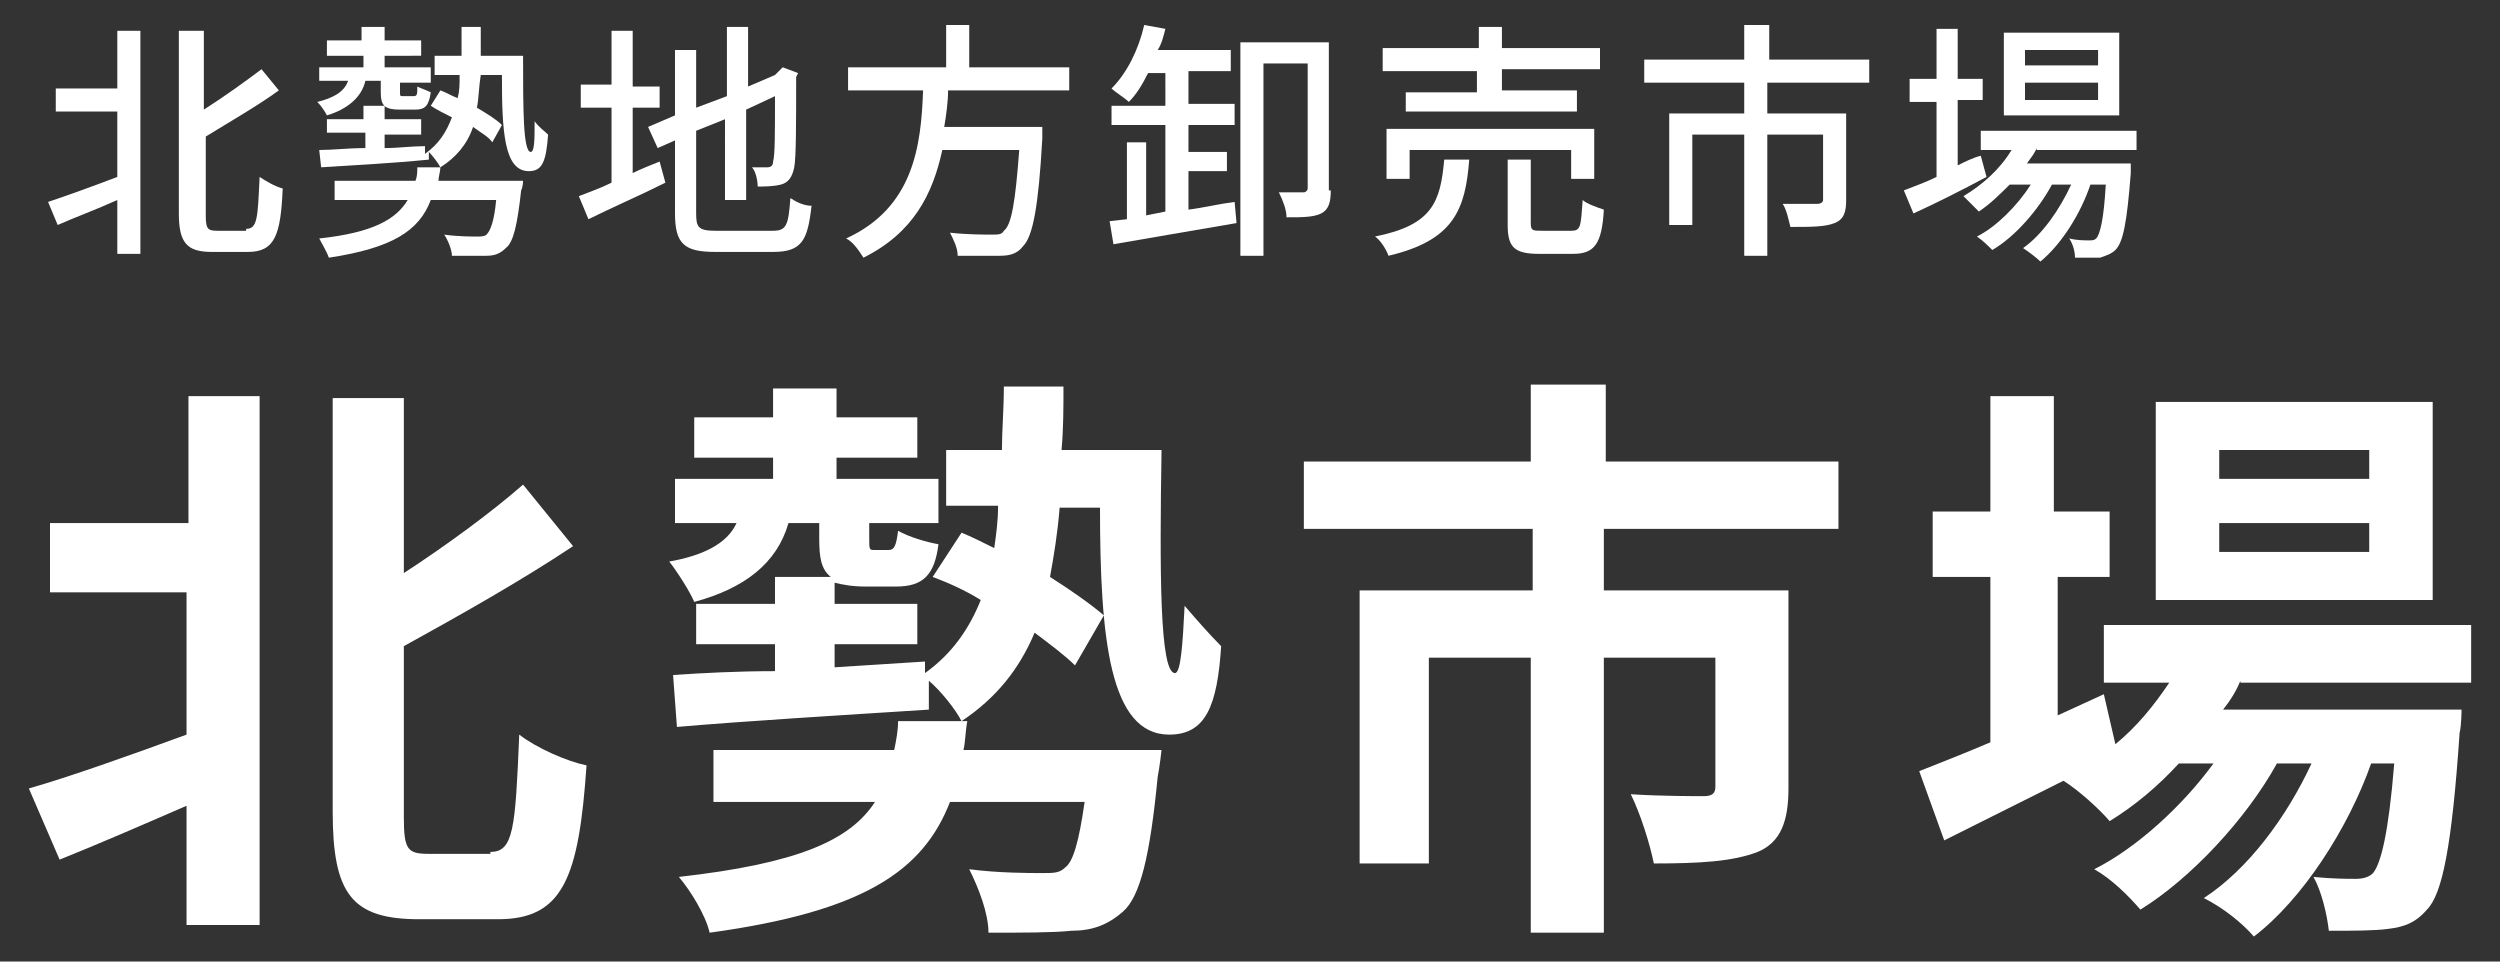 <?xml version="1.0" encoding="utf-8"?>
<!-- Generator: Adobe Illustrator 27.9.1, SVG Export Plug-In . SVG Version: 6.00 Build 0)  -->
<svg version="1.1" id="レイヤー_1" xmlns="http://www.w3.org/2000/svg" xmlns:xlink="http://www.w3.org/1999/xlink" x="0px"
	 y="0px" viewBox="0 0 130 50" style="enable-background:new 0 0 130 50;" xml:space="preserve">
<rect x="0" y="0" width="130" height="50" fill="#333333" stroke="none"/>
<style type="text/css">
	.st0{fill:#FFFFFF;}
</style>
<g>
	<path class="st0" d="M6.1,1.6h1.2v11.6H6.1v-2.8C5,10.9,3.9,11.3,3,11.7l-0.5-1.2c0.9-0.3,2.3-0.8,3.6-1.3V5.8H2.9V4.6h3.2V1.6z
		 M12.8,11.9c0.6,0,0.6-0.6,0.7-2.7c0.3,0.2,0.8,0.5,1.2,0.6c-0.1,2.4-0.4,3.3-1.8,3.3H11c-1.3,0-1.7-0.5-1.7-2V1.6h1.3v4.1
		c1.1-0.7,2.2-1.5,3-2.1l0.9,1.1c-1.1,0.8-2.5,1.6-3.8,2.4v4.1c0,0.7,0.1,0.8,0.6,0.8H12.8z"/>
	<path class="st0" d="M19,4.2c-0.2,0.9-1,1.5-2,1.8c-0.1-0.2-0.3-0.5-0.5-0.7c0.8-0.2,1.4-0.5,1.6-1.1h-1.5V3.5h2.3V2.9H17V2.1h1.8
		V1.4H20v0.7h1.9v0.8H20v0.6h2.4v0.8h-1.6v0.5c0,0.2,0,0.2,0.2,0.2h0.5c0.2,0,0.2-0.1,0.2-0.5c0.2,0.1,0.5,0.2,0.7,0.3
		c-0.1,0.7-0.3,0.9-0.8,0.9h-0.8c-0.8,0-1-0.2-1-0.9V4.2H19z M27.2,2.9c0,2.8,0,5,0.4,5c0.2,0,0.2-0.7,0.2-1.6
		c0.2,0.3,0.5,0.5,0.7,0.7c-0.1,1.4-0.3,1.9-1,1.9c-1.3,0-1.4-2.1-1.4-5H25c-0.1,0.6-0.1,1.2-0.2,1.7c0.5,0.3,1,0.6,1.3,0.9
		l-0.5,0.9c-0.2-0.3-0.6-0.5-1-0.8c-0.3,0.9-0.9,1.6-1.7,2.1c-0.1-0.2-0.4-0.6-0.6-0.8l0,0.4c-2,0.2-4.1,0.3-5.6,0.4l-0.1-0.9
		c0.7,0,1.5-0.1,2.4-0.1V6.9H17V6.2h1.9V5.5H20v0.7h1.9v0.8H20v0.7c0.7,0,1.4-0.1,2.1-0.1v0.4c0.7-0.5,1.1-1.1,1.4-1.9
		c-0.4-0.2-0.8-0.4-1.1-0.6l0.5-0.8c0.3,0.1,0.6,0.3,0.9,0.4c0.1-0.4,0.1-0.7,0.1-1.2h-1.3v-1H24c0-0.5,0-1,0-1.5h1c0,0.5,0,1,0,1.5
		H27.2z M27.2,9.4c0,0,0,0.3-0.1,0.5c-0.2,1.8-0.4,2.7-0.8,3c-0.3,0.3-0.6,0.4-1,0.4c-0.4,0-1.1,0-1.8,0c0-0.3-0.2-0.8-0.4-1.1
		c0.7,0.1,1.4,0.1,1.7,0.1c0.2,0,0.4,0,0.5-0.1c0.2-0.2,0.4-0.7,0.5-1.8h-3.4c-0.6,1.6-2,2.5-5.3,3c-0.1-0.3-0.4-0.8-0.5-1
		c2.8-0.3,4-1,4.6-2h-3.8V9.4h4.2c0.1-0.2,0.1-0.5,0.1-0.7h1.2c0,0.2-0.1,0.5-0.1,0.7H27.2z"/>
	<path class="st0" d="M32.9,9c0.4-0.2,0.9-0.4,1.4-0.6l0.3,1.1c-1.4,0.7-2.8,1.3-4,1.9l-0.5-1.2c0.5-0.2,1.1-0.4,1.7-0.7V5.6h-1.6
		V4.4h1.6V1.6h1.1v2.9h1.4v1.1h-1.4V9z M40.2,12c0.7,0,0.8-0.3,0.9-1.7c0.3,0.2,0.7,0.4,1.1,0.4c-0.2,1.8-0.5,2.4-2,2.4h-3
		c-1.6,0-2.1-0.4-2.1-2V7.3l-0.9,0.4l-0.5-1.1l1.4-0.6V2.6h1.1v3L37.8,5V1.4h1.1v3.1l1.4-0.6l0.2-0.2l0.2-0.2l0.8,0.3l-0.1,0.2
		c0,2.4,0,4.2-0.1,4.7c-0.1,0.5-0.3,0.8-0.7,0.9c-0.4,0.1-0.9,0.1-1.2,0.1c0-0.3-0.1-0.8-0.3-1c0.3,0,0.6,0,0.8,0
		c0.2,0,0.3-0.1,0.3-0.3c0.1-0.3,0.1-1.5,0.1-3.4l-1.5,0.7v4.7h-1.1V6.2l-1.5,0.6v4.3c0,0.7,0.1,0.9,1,0.9H40.2z"/>
	<path class="st0" d="M49.3,4.7c0,0.6-0.1,1.3-0.2,1.9h5.1c0,0,0,0.4,0,0.6c-0.2,3.6-0.5,5.1-1,5.6c-0.3,0.4-0.7,0.5-1.2,0.5
		c-0.5,0-1.3,0-2.2,0c0-0.4-0.2-0.8-0.4-1.2c0.9,0.1,1.8,0.1,2.2,0.1c0.3,0,0.5,0,0.6-0.2c0.4-0.3,0.6-1.5,0.8-4.2h-4
		c-0.5,2.3-1.5,4.3-4.1,5.6c-0.2-0.3-0.5-0.8-0.9-1c3.5-1.6,3.9-4.8,4-7.7h-3.9V3.5h5.1V1.3h1.2v2.2h5.2v1.2H49.3z"/>
	<path class="st0" d="M61.8,10.9c0.8-0.1,1.6-0.3,2.4-0.4l0.1,1.1c-2.3,0.4-4.7,0.8-6.4,1.1l-0.2-1.2l0.9-0.1v-4h1v3.8l1-0.2V6.5
		h-2.8V5.5h2.8V3.8h-0.9c-0.3,0.6-0.6,1.1-1,1.5c-0.2-0.2-0.7-0.5-0.9-0.7c0.8-0.8,1.4-2,1.7-3.3l1.1,0.2c-0.1,0.4-0.2,0.8-0.4,1.1
		H64v1.1h-2.2v1.7h2.4v1.1h-2.4v1.4h2v1h-2V10.9z M69.2,9.9c0,0.6-0.1,1-0.5,1.2c-0.4,0.2-1,0.2-1.8,0.2c0-0.4-0.2-0.9-0.4-1.3
		c0.6,0,1.1,0,1.3,0c0.1,0,0.2-0.1,0.2-0.2V3.3h-2.3v10h-1.2V2.2h4.6V9.9z"/>
	<path class="st0" d="M76.4,8.3c-0.2,2.6-0.8,4.2-4.2,5c-0.1-0.3-0.4-0.8-0.7-1c3-0.6,3.4-1.8,3.6-4H76.4z M76.9,3.7h-5V2.5h5V1.4
		h1.2v1.1h5.1v1.1h-5.1v1.1H82v1.1h-8.9V4.8h3.7V3.7z M81.7,9.3V7.8h-8.4v1.5h-1.2V6.7h10.8v2.6H81.7z M81.7,12
		c0.5,0,0.5-0.2,0.6-1.6c0.2,0.2,0.8,0.4,1.1,0.5c-0.1,1.8-0.5,2.3-1.6,2.3H80c-1.3,0-1.6-0.4-1.6-1.5V8.3h1.2v3.3
		c0,0.4,0.1,0.4,0.6,0.4H81.7z"/>
	<path class="st0" d="M91.9,4.3v1.6H96v4.5c0,0.6-0.1,1-0.6,1.2c-0.5,0.2-1.2,0.2-2.3,0.2c-0.1-0.4-0.2-0.9-0.4-1.2
		c0.8,0,1.5,0,1.8,0c0.2,0,0.3-0.1,0.3-0.2V7h-2.9v6.3h-1.2V7H88v4.7h-1.2V5.9h3.9V4.3h-5.2V3.1h5.2V1.3h1.3v1.8h5.2v1.2H91.9z"/>
	<path class="st0" d="M103.3,9.2c-1.3,0.7-2.7,1.4-3.8,1.9l-0.5-1.2c0.5-0.2,1.1-0.4,1.7-0.7V5.3h-1.4V4.1h1.4V1.5h1.1v2.6h1.3v1.1
		h-1.3v3.4c0.4-0.2,0.8-0.4,1.2-0.5L103.3,9.2z M105.9,7.7c-0.1,0.3-0.3,0.5-0.5,0.8h5.4c0,0,0,0.3,0,0.5c-0.2,2.6-0.4,3.6-0.8,4
		c-0.2,0.2-0.5,0.3-0.8,0.4c-0.3,0-0.8,0-1.3,0c0-0.3-0.1-0.7-0.3-1c0.4,0.1,0.8,0.1,1,0.1c0.2,0,0.3,0,0.4-0.1
		c0.2-0.2,0.4-1,0.5-2.8h-0.8c-0.5,1.5-1.5,3.1-2.6,4c-0.2-0.2-0.6-0.5-0.9-0.7c1-0.7,1.9-2,2.5-3.3h-1c-0.7,1.3-1.9,2.7-3.1,3.4
		c-0.2-0.2-0.5-0.5-0.8-0.7c1-0.5,2.1-1.6,2.8-2.7h-1.1c-0.5,0.5-1,1-1.6,1.4c-0.2-0.2-0.6-0.6-0.8-0.8c1-0.6,1.9-1.4,2.5-2.4H103
		v-1h8.1v1H105.9z M110.2,6h-6V1.7h6V6z M109.1,2.6h-3.8v0.8h3.8V2.6z M109.1,4.3h-3.8v0.9h3.8V4.3z"/>
</g>
<g>
	<path class="st0" d="M9.7,20.6h3.8v27.5H9.7v-6.2c-2.3,1-4.6,2-6.6,2.8L1.5,41c2.1-0.6,5.2-1.7,8.2-2.8v-7.4H2.6v-3.6h7.2V20.6z
		 M25.5,44.3c1.2,0,1.3-1.2,1.5-6.1c0.9,0.7,2.5,1.4,3.5,1.6c-0.4,5.8-1.2,8-4.6,8h-4.1c-3.5,0-4.5-1.3-4.5-5.6V20.7h3.7v9.1
		c2.3-1.5,4.6-3.2,6.2-4.6l2.6,3.2c-2.7,1.8-5.9,3.6-8.8,5.2v8.9c0,1.7,0.2,1.9,1.3,1.9H25.5z"/>
	<path class="st0" d="M60.4,23.4C60.3,29.7,60.3,35,61.1,35c0.3,0,0.4-1.5,0.5-3.5c0.6,0.7,1.3,1.5,1.9,2.1
		c-0.2,3.1-0.8,4.6-2.7,4.6c-3.1,0-3.6-5-3.6-11.8h-2.1c-0.1,1.3-0.3,2.5-0.5,3.6c1.1,0.7,2.1,1.4,2.8,2l-1.5,2.6
		c-0.5-0.5-1.3-1.1-2.1-1.7c-0.8,1.9-2,3.4-3.8,4.6c-0.3-0.6-1.1-1.6-1.7-2.1v1.5c-4.7,0.3-9.6,0.6-13.1,0.9L35,35.1
		c1.5-0.1,3.3-0.2,5.3-0.2v-1.4h-4.1v-2.1h4.1V30h2.9c-0.5-0.4-0.6-1-0.6-2v-0.8H41c-0.6,2.1-2.3,3.4-4.9,4.1
		c-0.2-0.5-0.9-1.6-1.3-2.1c1.7-0.3,3-0.9,3.5-2h-3.2v-2.3h5.1v-1.1h-4.1v-2.1h4.1v-1.5h3.3v1.5h4.2v2.1h-4.2v1.1h5.3v2.3h-3.6V28
		c0,0.6,0,0.6,0.3,0.6h0.7c0.3,0,0.4-0.2,0.5-1c0.5,0.3,1.5,0.6,2.1,0.7c-0.2,1.6-0.8,2.2-2.2,2.2h-1.6c-0.7,0-1.2-0.1-1.6-0.2v1.1
		h4.3v2.1h-4.3v1.2l4.7-0.3V35c1.4-1,2.3-2.3,2.9-3.8c-0.8-0.5-1.7-0.9-2.5-1.2l1.5-2.3c0.5,0.2,1.1,0.5,1.7,0.8
		c0.1-0.7,0.2-1.4,0.2-2.2h-2.7v-2.9h2.9c0-1,0.1-2.1,0.1-3.3h3.1c0,1.1,0,2.2-0.1,3.3H60.4z M60.4,39c0,0-0.1,0.9-0.2,1.4
		c-0.4,4.1-0.9,6.2-1.8,7c-0.8,0.7-1.6,1-2.7,1c-0.9,0.1-2.6,0.1-4.3,0.1c0-1-0.5-2.3-1-3.3c1.5,0.2,3.2,0.2,3.8,0.2
		c0.6,0,0.9,0,1.2-0.3c0.4-0.3,0.7-1.3,1-3.4h-7c-1.4,3.6-4.5,5.7-12.5,6.8c-0.2-0.9-1-2.2-1.6-2.9c6.2-0.7,8.9-1.9,10.2-3.9h-8.4
		V39h9.4c0.1-0.5,0.2-1,0.2-1.5h3.6c-0.1,0.5-0.1,1.1-0.2,1.5H60.4z"/>
	<path class="st0" d="M83.4,27.5v3.2H93v10.3c0,1.7-0.4,2.8-1.6,3.3c-1.3,0.5-3,0.6-5.4,0.6c-0.2-1-0.7-2.6-1.2-3.6
		c1.5,0.1,3.3,0.1,3.8,0.1c0.5,0,0.6-0.2,0.6-0.5v-6.7h-5.8v14.3h-3.8V34.2h-5.3v10.7h-3.6V30.7h9v-3.2H67.8V24h11.8V20h3.9V24h12.1
		v3.5H83.4z"/>
	<path class="st0" d="M116.5,35.4c-0.2,0.5-0.5,1-0.9,1.5H128c0,0,0,0.8-0.1,1.2c-0.4,5.9-0.9,8.4-1.7,9.2c-0.6,0.7-1.2,0.9-2,1
		c-0.7,0.1-1.9,0.1-3.1,0.1c-0.1-0.9-0.4-2.1-0.8-2.8c1,0.1,1.8,0.1,2.2,0.1c0.4,0,0.7-0.1,0.9-0.3c0.4-0.5,0.8-2,1.1-5.7h-1.2
		c-1.2,3.4-3.6,7.1-6.1,9c-0.6-0.7-1.6-1.5-2.6-2c2.3-1.5,4.3-4.2,5.6-7h-1.8c-1.6,2.9-4.5,6-7.1,7.6c-0.6-0.7-1.5-1.6-2.4-2.1
		c2.2-1.1,4.6-3.3,6.2-5.5h-1.8c-1.1,1.2-2.3,2.2-3.6,3c-0.5-0.6-1.6-1.6-2.4-2.1c-2.2,1.1-4.4,2.2-6.2,3.1l-1.3-3.6
		c1-0.4,2.3-0.9,3.7-1.5v-8.6h-3v-3.4h3v-6h3.3v6h2.9v3.4H107v7.2l2.4-1.1l0.6,2.6c1.1-0.9,2-2,2.8-3.2h-3.4v-3h19.1v3H116.5z
		 M126.5,31.2h-14.4V20.9h14.4V31.2z M123.2,23.4h-7.8v1.5h7.8V23.4z M123.2,27.2h-7.8v1.5h7.8V27.2z"/>
</g>
</svg>
